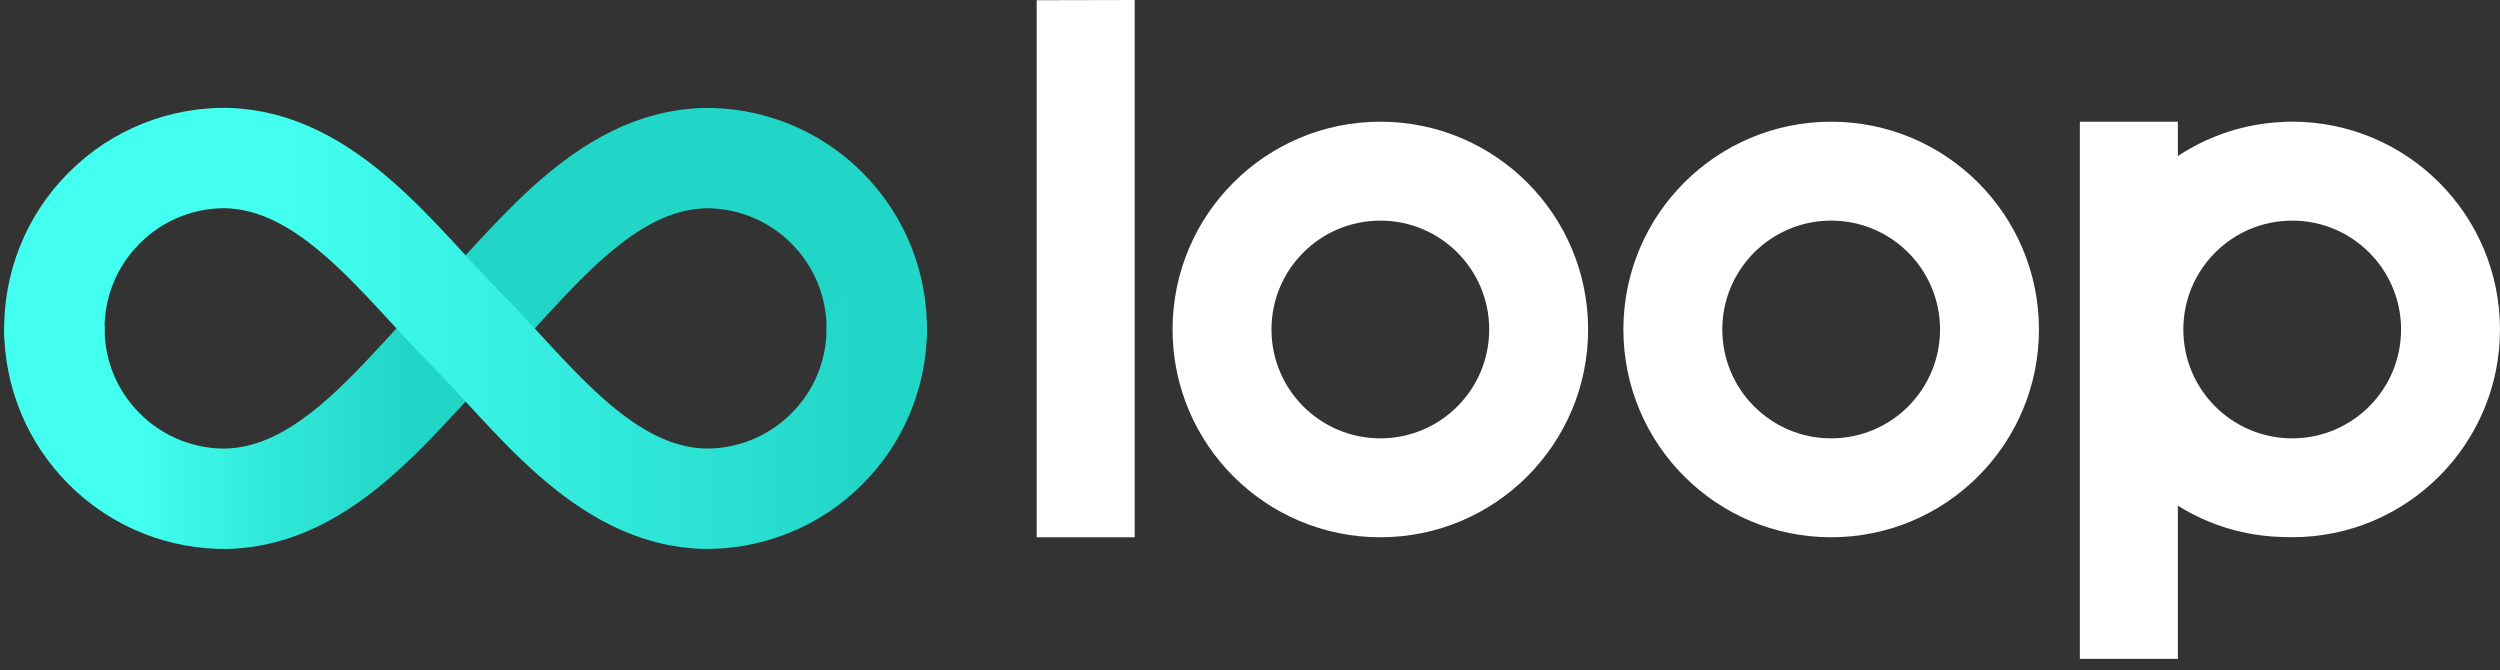 <svg width="138" height="37" viewBox="0 0 138 37" fill="none" xmlns="http://www.w3.org/2000/svg">
<rect x="0" y="0" width="138" height="37" fill="#333333" stroke="none"/>
<path d="M3 18.287C3.04 20.64 3.958 22.982 5.754 24.778C7.627 26.652 10.092 27.57 12.548 27.532H12.436C18.127 27.444 22.059 21.773 25.701 18.13M25.695 18.13C29.345 14.48 33.28 8.815 38.976 8.727H38.849C41.304 8.689 43.771 9.607 45.643 11.481C47.518 13.357 48.436 15.83 48.397 18.289" stroke="url(#paint0_linear_364_77)" stroke-width="5.541" stroke-miterlimit="10" stroke-linecap="round"/>
<path d="M25.697 18.128C29.341 21.771 33.273 27.442 38.962 27.53H38.851C41.306 27.568 43.773 26.65 45.645 24.776C47.441 22.98 48.358 20.638 48.398 18.285M3.002 18.285C2.96 15.826 3.878 13.355 5.756 11.477C7.629 9.603 10.094 8.685 12.55 8.723H12.422C18.119 8.811 22.051 14.476 25.703 18.126" stroke="url(#paint1_linear_364_77)" stroke-width="5.541" stroke-miterlimit="10" stroke-linecap="round"/>
<path d="M76.195 6.718C69.861 6.718 64.726 11.854 64.726 18.187C64.726 24.521 69.861 29.657 76.195 29.657C82.529 29.657 87.664 24.521 87.664 18.187C87.664 11.854 82.529 6.718 76.195 6.718ZM76.195 24.197C72.875 24.197 70.185 21.507 70.185 18.187C70.185 14.868 72.875 12.178 76.195 12.178C79.514 12.178 82.204 14.868 82.204 18.187C82.204 21.507 79.514 24.197 76.195 24.197Z" fill="white"/>
<path d="M57.225 29.656H62.635V0L57.225 0.012V29.656Z" fill="white"/>
<path d="M101.08 6.718C94.746 6.718 89.611 11.854 89.611 18.187C89.611 24.521 94.746 29.657 101.08 29.657C107.414 29.657 112.55 24.521 112.55 18.187C112.55 11.854 107.414 6.718 101.08 6.718ZM101.08 24.197C97.761 24.197 95.071 21.507 95.071 18.187C95.071 14.868 97.761 12.178 101.08 12.178C104.4 12.178 107.09 14.868 107.09 18.187C107.09 21.507 104.4 24.197 101.08 24.197Z" fill="white"/>
<path d="M126.53 6.718C126.486 6.718 126.442 6.72 126.398 6.722C126.356 6.722 126.317 6.718 126.275 6.718C126.205 6.718 126.133 6.728 126.064 6.73C125.964 6.734 125.865 6.74 125.765 6.746C125.646 6.754 125.526 6.76 125.405 6.774C123.501 6.959 121.733 7.612 120.218 8.614V6.718H114.808V36.369H120.218V27.914C121.934 28.988 123.953 29.615 126.119 29.645C126.257 29.648 126.392 29.654 126.53 29.654C132.863 29.654 137.999 24.519 137.999 18.185C137.999 11.851 132.863 6.716 126.53 6.716V6.718ZM132.539 18.187C132.539 21.507 129.849 24.197 126.53 24.197C123.21 24.197 120.52 21.507 120.52 18.187C120.52 14.868 123.21 12.178 126.53 12.178C129.849 12.178 132.539 14.868 132.539 18.187Z" fill="white"/>
<defs>
<linearGradient id="paint0_linear_364_77" x1="0.23" y1="18.128" x2="51.168" y2="18.128" gradientUnits="userSpaceOnUse">
<stop offset="0.15" stop-color="#42FFEF"/>
<stop offset="0.29" stop-color="#30E8D9"/>
<stop offset="0.44" stop-color="#22D6C7"/>
</linearGradient>
<linearGradient id="paint1_linear_364_77" x1="0.23" y1="18.128" x2="51.168" y2="18.128" gradientUnits="userSpaceOnUse">
<stop offset="0.31" stop-color="#42FFEF"/>
<stop offset="0.67" stop-color="#30E8D9"/>
<stop offset="0.93" stop-color="#22D6C7"/>
</linearGradient>
</defs>
</svg>
